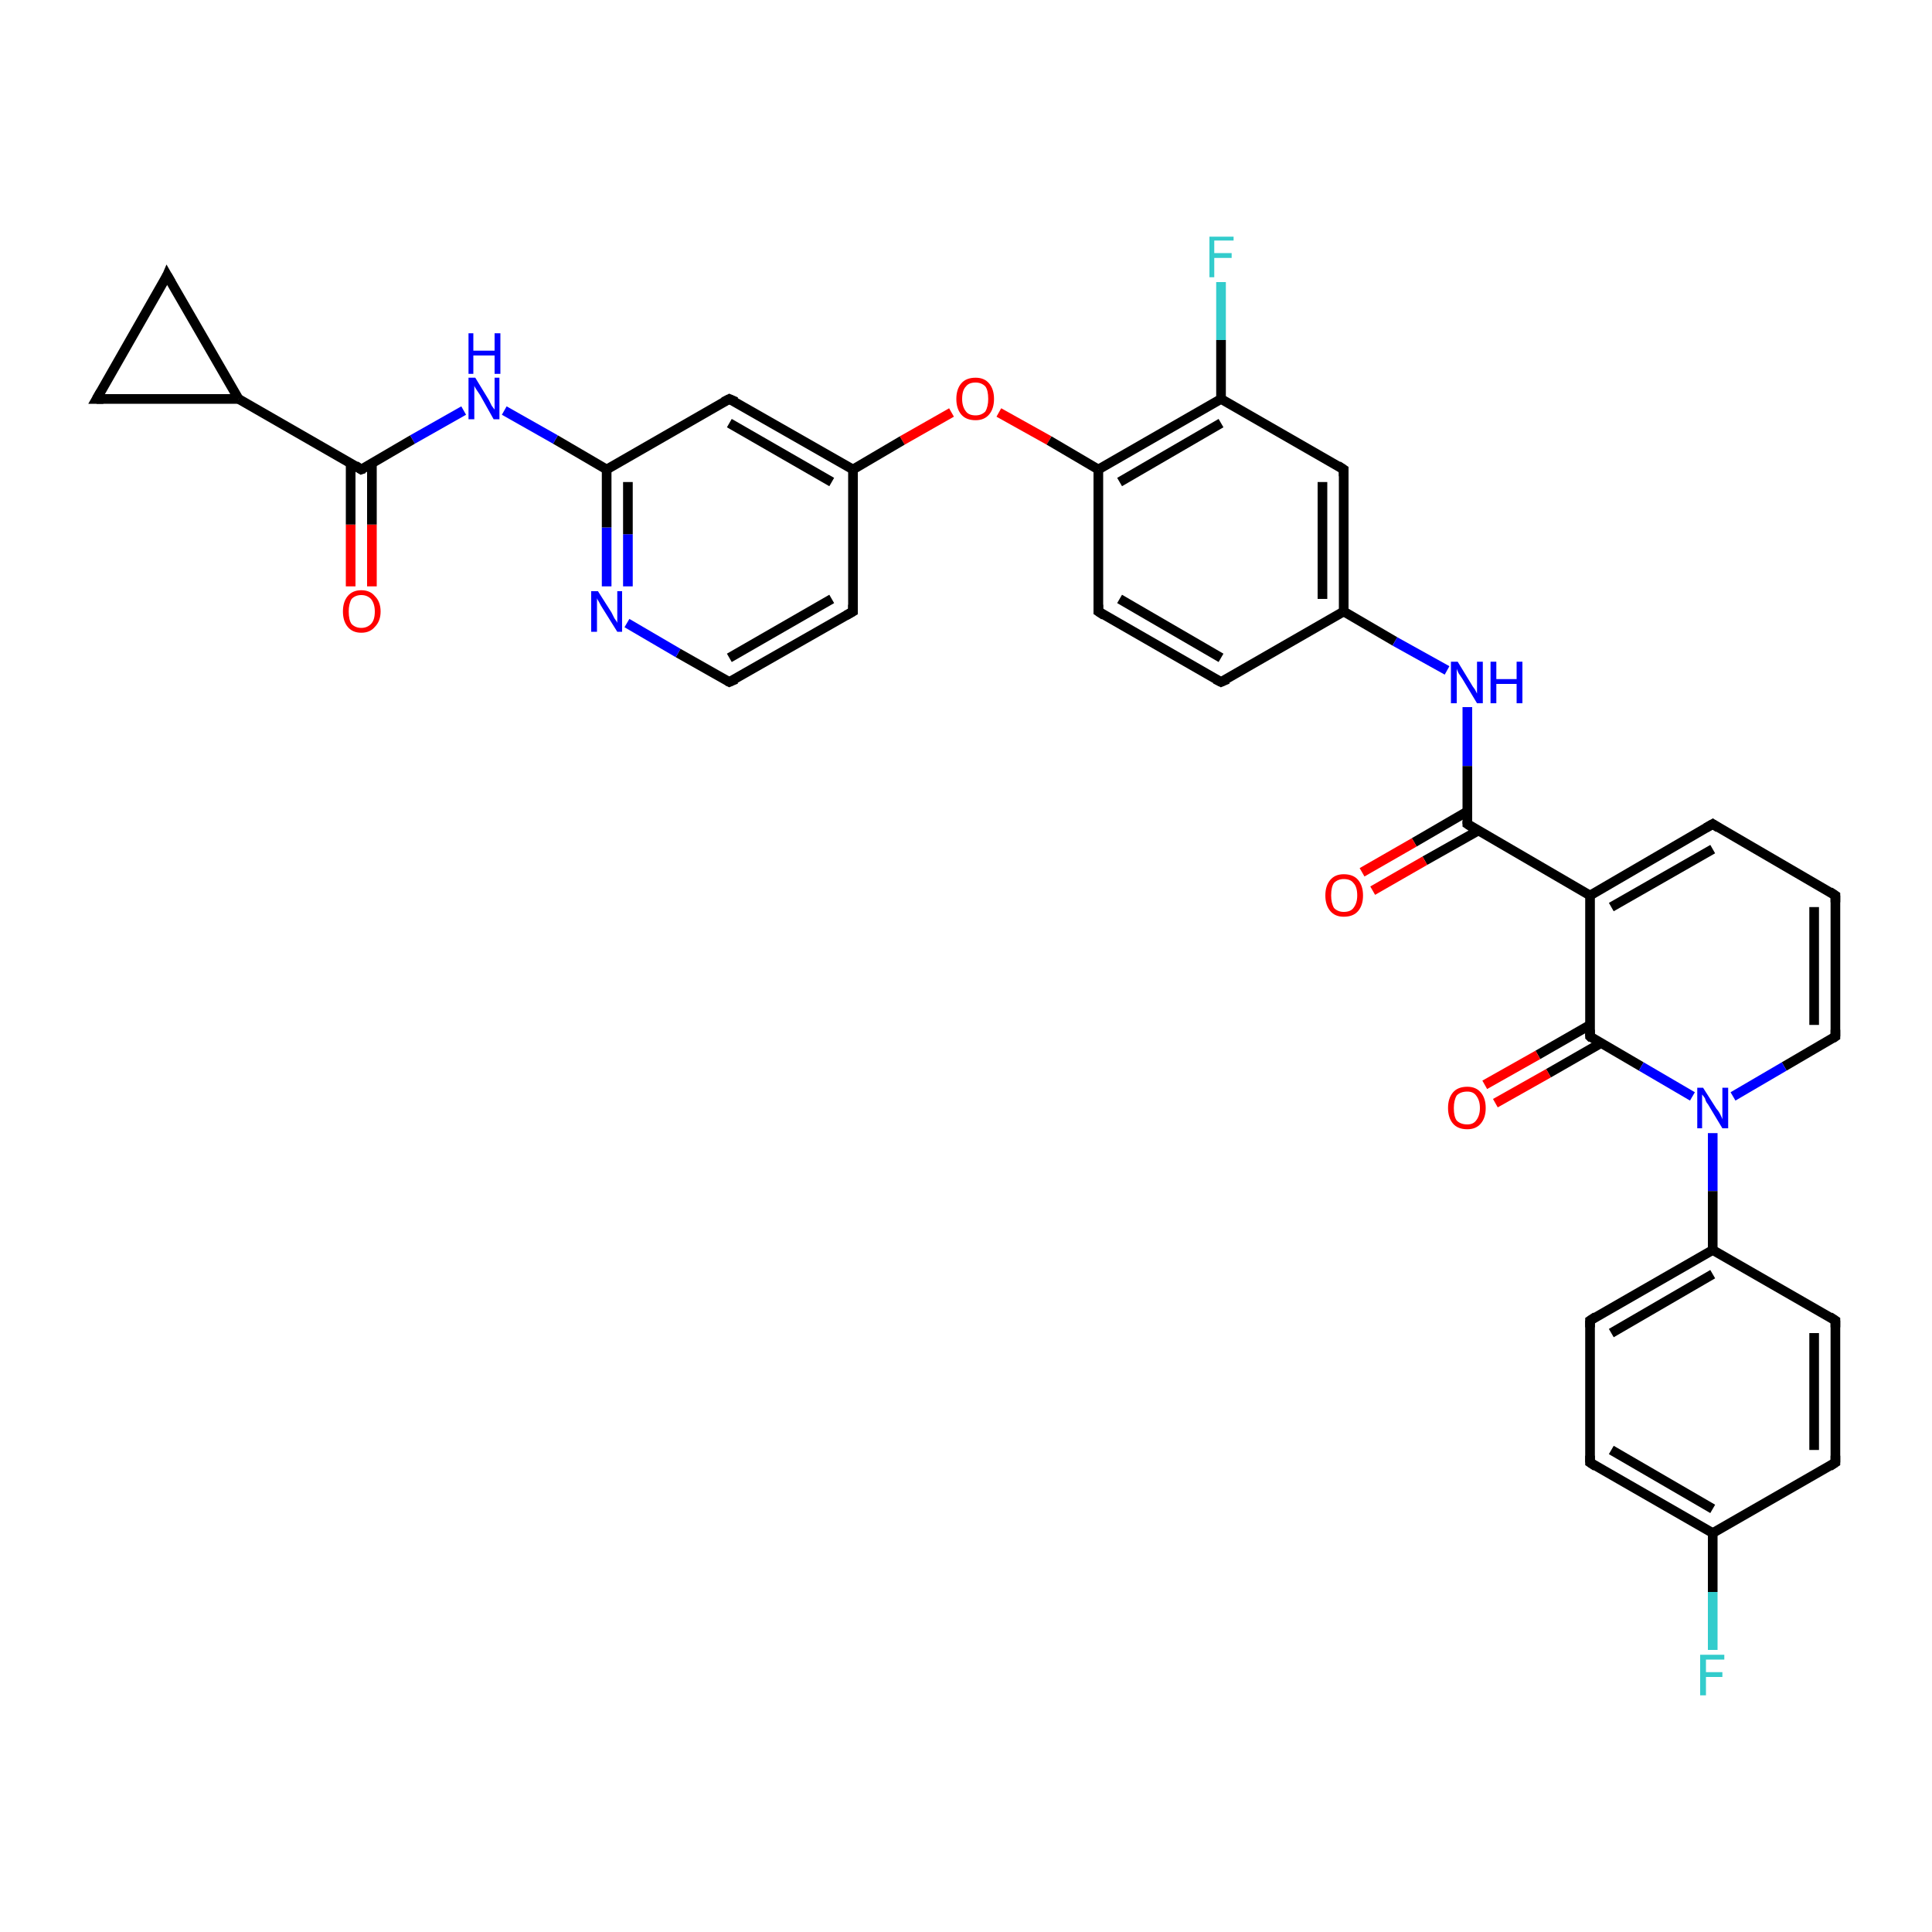 <?xml version='1.0' encoding='iso-8859-1'?>
<svg version='1.1' baseProfile='full'
              xmlns='http://www.w3.org/2000/svg'
                      xmlns:rdkit='http://www.rdkit.org/xml'
                      xmlns:xlink='http://www.w3.org/1999/xlink'
                  xml:space='preserve'
width='200px' height='200px' viewBox='0 0 200 200'>
<!-- END OF HEADER -->
<rect style='opacity:1.0;fill:#FFFFFF;stroke:none' width='200.0' height='200.0' x='0.0' y='0.0'> </rect>
<path class='bond-0 atom-2 atom-1' d='M 113.7,63.3 L 126.4,70.6' style='fill:none;fill-rule:evenodd;stroke:#000000;stroke-width:1.0px;stroke-linecap:butt;stroke-linejoin:miter;stroke-opacity:1' />
<path class='bond-0 atom-2 atom-1' d='M 115.9,62.0 L 126.4,68.1' style='fill:none;fill-rule:evenodd;stroke:#000000;stroke-width:1.0px;stroke-linecap:butt;stroke-linejoin:miter;stroke-opacity:1' />
<path class='bond-1 atom-2 atom-3' d='M 113.7,63.3 L 113.7,48.6' style='fill:none;fill-rule:evenodd;stroke:#000000;stroke-width:1.0px;stroke-linecap:butt;stroke-linejoin:miter;stroke-opacity:1' />
<path class='bond-2 atom-1 atom-0' d='M 126.4,70.6 L 139.1,63.3' style='fill:none;fill-rule:evenodd;stroke:#000000;stroke-width:1.0px;stroke-linecap:butt;stroke-linejoin:miter;stroke-opacity:1' />
<path class='bond-3 atom-5 atom-6' d='M 88.3,63.3 L 75.5,70.6' style='fill:none;fill-rule:evenodd;stroke:#000000;stroke-width:1.0px;stroke-linecap:butt;stroke-linejoin:miter;stroke-opacity:1' />
<path class='bond-3 atom-5 atom-6' d='M 86.1,62.0 L 75.5,68.1' style='fill:none;fill-rule:evenodd;stroke:#000000;stroke-width:1.0px;stroke-linecap:butt;stroke-linejoin:miter;stroke-opacity:1' />
<path class='bond-4 atom-5 atom-4' d='M 88.3,63.3 L 88.3,48.6' style='fill:none;fill-rule:evenodd;stroke:#000000;stroke-width:1.0px;stroke-linecap:butt;stroke-linejoin:miter;stroke-opacity:1' />
<path class='bond-5 atom-6 atom-9' d='M 75.5,70.6 L 70.2,67.6' style='fill:none;fill-rule:evenodd;stroke:#000000;stroke-width:1.0px;stroke-linecap:butt;stroke-linejoin:miter;stroke-opacity:1' />
<path class='bond-5 atom-6 atom-9' d='M 70.2,67.6 L 64.9,64.5' style='fill:none;fill-rule:evenodd;stroke:#0000FF;stroke-width:1.0px;stroke-linecap:butt;stroke-linejoin:miter;stroke-opacity:1' />
<path class='bond-6 atom-10 atom-4' d='M 98.5,42.7 L 93.4,45.6' style='fill:none;fill-rule:evenodd;stroke:#FF0000;stroke-width:1.0px;stroke-linecap:butt;stroke-linejoin:miter;stroke-opacity:1' />
<path class='bond-6 atom-10 atom-4' d='M 93.4,45.6 L 88.3,48.6' style='fill:none;fill-rule:evenodd;stroke:#000000;stroke-width:1.0px;stroke-linecap:butt;stroke-linejoin:miter;stroke-opacity:1' />
<path class='bond-7 atom-10 atom-3' d='M 103.4,42.7 L 108.6,45.6' style='fill:none;fill-rule:evenodd;stroke:#FF0000;stroke-width:1.0px;stroke-linecap:butt;stroke-linejoin:miter;stroke-opacity:1' />
<path class='bond-7 atom-10 atom-3' d='M 108.6,45.6 L 113.7,48.6' style='fill:none;fill-rule:evenodd;stroke:#000000;stroke-width:1.0px;stroke-linecap:butt;stroke-linejoin:miter;stroke-opacity:1' />
<path class='bond-8 atom-4 atom-18' d='M 88.3,48.6 L 75.5,41.3' style='fill:none;fill-rule:evenodd;stroke:#000000;stroke-width:1.0px;stroke-linecap:butt;stroke-linejoin:miter;stroke-opacity:1' />
<path class='bond-8 atom-4 atom-18' d='M 86.1,49.9 L 75.5,43.8' style='fill:none;fill-rule:evenodd;stroke:#000000;stroke-width:1.0px;stroke-linecap:butt;stroke-linejoin:miter;stroke-opacity:1' />
<path class='bond-9 atom-3 atom-19' d='M 113.7,48.6 L 126.4,41.3' style='fill:none;fill-rule:evenodd;stroke:#000000;stroke-width:1.0px;stroke-linecap:butt;stroke-linejoin:miter;stroke-opacity:1' />
<path class='bond-9 atom-3 atom-19' d='M 115.9,49.9 L 126.4,43.8' style='fill:none;fill-rule:evenodd;stroke:#000000;stroke-width:1.0px;stroke-linecap:butt;stroke-linejoin:miter;stroke-opacity:1' />
<path class='bond-10 atom-9 atom-7' d='M 62.8,60.7 L 62.8,54.6' style='fill:none;fill-rule:evenodd;stroke:#0000FF;stroke-width:1.0px;stroke-linecap:butt;stroke-linejoin:miter;stroke-opacity:1' />
<path class='bond-10 atom-9 atom-7' d='M 62.8,54.6 L 62.8,48.6' style='fill:none;fill-rule:evenodd;stroke:#000000;stroke-width:1.0px;stroke-linecap:butt;stroke-linejoin:miter;stroke-opacity:1' />
<path class='bond-10 atom-9 atom-7' d='M 65.0,60.7 L 65.0,55.3' style='fill:none;fill-rule:evenodd;stroke:#0000FF;stroke-width:1.0px;stroke-linecap:butt;stroke-linejoin:miter;stroke-opacity:1' />
<path class='bond-10 atom-9 atom-7' d='M 65.0,55.3 L 65.0,49.9' style='fill:none;fill-rule:evenodd;stroke:#000000;stroke-width:1.0px;stroke-linecap:butt;stroke-linejoin:miter;stroke-opacity:1' />
<path class='bond-11 atom-0 atom-12' d='M 139.1,63.3 L 144.4,66.4' style='fill:none;fill-rule:evenodd;stroke:#000000;stroke-width:1.0px;stroke-linecap:butt;stroke-linejoin:miter;stroke-opacity:1' />
<path class='bond-11 atom-0 atom-12' d='M 144.4,66.4 L 149.8,69.4' style='fill:none;fill-rule:evenodd;stroke:#0000FF;stroke-width:1.0px;stroke-linecap:butt;stroke-linejoin:miter;stroke-opacity:1' />
<path class='bond-12 atom-0 atom-20' d='M 139.1,63.3 L 139.1,48.6' style='fill:none;fill-rule:evenodd;stroke:#000000;stroke-width:1.0px;stroke-linecap:butt;stroke-linejoin:miter;stroke-opacity:1' />
<path class='bond-12 atom-0 atom-20' d='M 136.9,62.0 L 136.9,49.9' style='fill:none;fill-rule:evenodd;stroke:#000000;stroke-width:1.0px;stroke-linecap:butt;stroke-linejoin:miter;stroke-opacity:1' />
<path class='bond-13 atom-18 atom-7' d='M 75.5,41.3 L 62.8,48.6' style='fill:none;fill-rule:evenodd;stroke:#000000;stroke-width:1.0px;stroke-linecap:butt;stroke-linejoin:miter;stroke-opacity:1' />
<path class='bond-14 atom-7 atom-33' d='M 62.8,48.6 L 57.5,45.5' style='fill:none;fill-rule:evenodd;stroke:#000000;stroke-width:1.0px;stroke-linecap:butt;stroke-linejoin:miter;stroke-opacity:1' />
<path class='bond-14 atom-7 atom-33' d='M 57.5,45.5 L 52.2,42.5' style='fill:none;fill-rule:evenodd;stroke:#0000FF;stroke-width:1.0px;stroke-linecap:butt;stroke-linejoin:miter;stroke-opacity:1' />
<path class='bond-15 atom-12 atom-13' d='M 151.9,73.2 L 151.9,79.3' style='fill:none;fill-rule:evenodd;stroke:#0000FF;stroke-width:1.0px;stroke-linecap:butt;stroke-linejoin:miter;stroke-opacity:1' />
<path class='bond-15 atom-12 atom-13' d='M 151.9,79.3 L 151.9,85.3' style='fill:none;fill-rule:evenodd;stroke:#000000;stroke-width:1.0px;stroke-linecap:butt;stroke-linejoin:miter;stroke-opacity:1' />
<path class='bond-16 atom-35 atom-8' d='M 36.3,60.7 L 36.3,54.3' style='fill:none;fill-rule:evenodd;stroke:#FF0000;stroke-width:1.0px;stroke-linecap:butt;stroke-linejoin:miter;stroke-opacity:1' />
<path class='bond-16 atom-35 atom-8' d='M 36.3,54.3 L 36.3,48.0' style='fill:none;fill-rule:evenodd;stroke:#000000;stroke-width:1.0px;stroke-linecap:butt;stroke-linejoin:miter;stroke-opacity:1' />
<path class='bond-16 atom-35 atom-8' d='M 38.5,60.7 L 38.5,54.3' style='fill:none;fill-rule:evenodd;stroke:#FF0000;stroke-width:1.0px;stroke-linecap:butt;stroke-linejoin:miter;stroke-opacity:1' />
<path class='bond-16 atom-35 atom-8' d='M 38.5,54.3 L 38.5,48.0' style='fill:none;fill-rule:evenodd;stroke:#000000;stroke-width:1.0px;stroke-linecap:butt;stroke-linejoin:miter;stroke-opacity:1' />
<path class='bond-17 atom-33 atom-8' d='M 48.0,42.5 L 42.7,45.5' style='fill:none;fill-rule:evenodd;stroke:#0000FF;stroke-width:1.0px;stroke-linecap:butt;stroke-linejoin:miter;stroke-opacity:1' />
<path class='bond-17 atom-33 atom-8' d='M 42.7,45.5 L 37.4,48.6' style='fill:none;fill-rule:evenodd;stroke:#000000;stroke-width:1.0px;stroke-linecap:butt;stroke-linejoin:miter;stroke-opacity:1' />
<path class='bond-18 atom-19 atom-20' d='M 126.4,41.3 L 139.1,48.6' style='fill:none;fill-rule:evenodd;stroke:#000000;stroke-width:1.0px;stroke-linecap:butt;stroke-linejoin:miter;stroke-opacity:1' />
<path class='bond-19 atom-19 atom-32' d='M 126.4,41.3 L 126.4,35.2' style='fill:none;fill-rule:evenodd;stroke:#000000;stroke-width:1.0px;stroke-linecap:butt;stroke-linejoin:miter;stroke-opacity:1' />
<path class='bond-19 atom-19 atom-32' d='M 126.4,35.2 L 126.4,29.2' style='fill:none;fill-rule:evenodd;stroke:#33CCCC;stroke-width:1.0px;stroke-linecap:butt;stroke-linejoin:miter;stroke-opacity:1' />
<path class='bond-20 atom-22 atom-23' d='M 177.3,85.3 L 190.0,92.7' style='fill:none;fill-rule:evenodd;stroke:#000000;stroke-width:1.0px;stroke-linecap:butt;stroke-linejoin:miter;stroke-opacity:1' />
<path class='bond-21 atom-22 atom-21' d='M 177.3,85.3 L 164.6,92.7' style='fill:none;fill-rule:evenodd;stroke:#000000;stroke-width:1.0px;stroke-linecap:butt;stroke-linejoin:miter;stroke-opacity:1' />
<path class='bond-21 atom-22 atom-21' d='M 177.3,87.9 L 166.8,93.9' style='fill:none;fill-rule:evenodd;stroke:#000000;stroke-width:1.0px;stroke-linecap:butt;stroke-linejoin:miter;stroke-opacity:1' />
<path class='bond-22 atom-8 atom-15' d='M 37.4,48.6 L 24.7,41.3' style='fill:none;fill-rule:evenodd;stroke:#000000;stroke-width:1.0px;stroke-linecap:butt;stroke-linejoin:miter;stroke-opacity:1' />
<path class='bond-23 atom-17 atom-15' d='M 17.3,28.5 L 24.7,41.3' style='fill:none;fill-rule:evenodd;stroke:#000000;stroke-width:1.0px;stroke-linecap:butt;stroke-linejoin:miter;stroke-opacity:1' />
<path class='bond-24 atom-17 atom-16' d='M 17.3,28.5 L 10.0,41.3' style='fill:none;fill-rule:evenodd;stroke:#000000;stroke-width:1.0px;stroke-linecap:butt;stroke-linejoin:miter;stroke-opacity:1' />
<path class='bond-25 atom-23 atom-25' d='M 190.0,92.7 L 190.0,107.3' style='fill:none;fill-rule:evenodd;stroke:#000000;stroke-width:1.0px;stroke-linecap:butt;stroke-linejoin:miter;stroke-opacity:1' />
<path class='bond-25 atom-23 atom-25' d='M 187.8,93.9 L 187.8,106.1' style='fill:none;fill-rule:evenodd;stroke:#000000;stroke-width:1.0px;stroke-linecap:butt;stroke-linejoin:miter;stroke-opacity:1' />
<path class='bond-26 atom-13 atom-21' d='M 151.9,85.3 L 164.6,92.7' style='fill:none;fill-rule:evenodd;stroke:#000000;stroke-width:1.0px;stroke-linecap:butt;stroke-linejoin:miter;stroke-opacity:1' />
<path class='bond-27 atom-13 atom-14' d='M 151.9,84.0 L 146.4,87.2' style='fill:none;fill-rule:evenodd;stroke:#000000;stroke-width:1.0px;stroke-linecap:butt;stroke-linejoin:miter;stroke-opacity:1' />
<path class='bond-27 atom-13 atom-14' d='M 146.4,87.2 L 141.0,90.3' style='fill:none;fill-rule:evenodd;stroke:#FF0000;stroke-width:1.0px;stroke-linecap:butt;stroke-linejoin:miter;stroke-opacity:1' />
<path class='bond-27 atom-13 atom-14' d='M 153.0,86.0 L 147.5,89.1' style='fill:none;fill-rule:evenodd;stroke:#000000;stroke-width:1.0px;stroke-linecap:butt;stroke-linejoin:miter;stroke-opacity:1' />
<path class='bond-27 atom-13 atom-14' d='M 147.5,89.1 L 142.1,92.2' style='fill:none;fill-rule:evenodd;stroke:#FF0000;stroke-width:1.0px;stroke-linecap:butt;stroke-linejoin:miter;stroke-opacity:1' />
<path class='bond-28 atom-15 atom-16' d='M 24.7,41.3 L 10.0,41.3' style='fill:none;fill-rule:evenodd;stroke:#000000;stroke-width:1.0px;stroke-linecap:butt;stroke-linejoin:miter;stroke-opacity:1' />
<path class='bond-29 atom-21 atom-31' d='M 164.6,92.7 L 164.6,107.3' style='fill:none;fill-rule:evenodd;stroke:#000000;stroke-width:1.0px;stroke-linecap:butt;stroke-linejoin:miter;stroke-opacity:1' />
<path class='bond-30 atom-25 atom-34' d='M 190.0,107.3 L 184.7,110.4' style='fill:none;fill-rule:evenodd;stroke:#000000;stroke-width:1.0px;stroke-linecap:butt;stroke-linejoin:miter;stroke-opacity:1' />
<path class='bond-30 atom-25 atom-34' d='M 184.7,110.4 L 179.4,113.5' style='fill:none;fill-rule:evenodd;stroke:#0000FF;stroke-width:1.0px;stroke-linecap:butt;stroke-linejoin:miter;stroke-opacity:1' />
<path class='bond-31 atom-31 atom-34' d='M 164.6,107.3 L 169.9,110.4' style='fill:none;fill-rule:evenodd;stroke:#000000;stroke-width:1.0px;stroke-linecap:butt;stroke-linejoin:miter;stroke-opacity:1' />
<path class='bond-31 atom-31 atom-34' d='M 169.9,110.4 L 175.2,113.5' style='fill:none;fill-rule:evenodd;stroke:#0000FF;stroke-width:1.0px;stroke-linecap:butt;stroke-linejoin:miter;stroke-opacity:1' />
<path class='bond-32 atom-31 atom-36' d='M 164.6,106.1 L 159.2,109.2' style='fill:none;fill-rule:evenodd;stroke:#000000;stroke-width:1.0px;stroke-linecap:butt;stroke-linejoin:miter;stroke-opacity:1' />
<path class='bond-32 atom-31 atom-36' d='M 159.2,109.2 L 153.7,112.3' style='fill:none;fill-rule:evenodd;stroke:#FF0000;stroke-width:1.0px;stroke-linecap:butt;stroke-linejoin:miter;stroke-opacity:1' />
<path class='bond-32 atom-31 atom-36' d='M 165.7,108.0 L 160.3,111.1' style='fill:none;fill-rule:evenodd;stroke:#000000;stroke-width:1.0px;stroke-linecap:butt;stroke-linejoin:miter;stroke-opacity:1' />
<path class='bond-32 atom-31 atom-36' d='M 160.3,111.1 L 154.8,114.2' style='fill:none;fill-rule:evenodd;stroke:#FF0000;stroke-width:1.0px;stroke-linecap:butt;stroke-linejoin:miter;stroke-opacity:1' />
<path class='bond-33 atom-34 atom-24' d='M 177.3,117.3 L 177.3,123.3' style='fill:none;fill-rule:evenodd;stroke:#0000FF;stroke-width:1.0px;stroke-linecap:butt;stroke-linejoin:miter;stroke-opacity:1' />
<path class='bond-33 atom-34 atom-24' d='M 177.3,123.3 L 177.3,129.4' style='fill:none;fill-rule:evenodd;stroke:#000000;stroke-width:1.0px;stroke-linecap:butt;stroke-linejoin:miter;stroke-opacity:1' />
<path class='bond-34 atom-26 atom-24' d='M 164.6,136.7 L 177.3,129.4' style='fill:none;fill-rule:evenodd;stroke:#000000;stroke-width:1.0px;stroke-linecap:butt;stroke-linejoin:miter;stroke-opacity:1' />
<path class='bond-34 atom-26 atom-24' d='M 166.8,138.0 L 177.3,131.9' style='fill:none;fill-rule:evenodd;stroke:#000000;stroke-width:1.0px;stroke-linecap:butt;stroke-linejoin:miter;stroke-opacity:1' />
<path class='bond-35 atom-26 atom-27' d='M 164.6,136.7 L 164.6,151.4' style='fill:none;fill-rule:evenodd;stroke:#000000;stroke-width:1.0px;stroke-linecap:butt;stroke-linejoin:miter;stroke-opacity:1' />
<path class='bond-36 atom-24 atom-30' d='M 177.3,129.4 L 190.0,136.7' style='fill:none;fill-rule:evenodd;stroke:#000000;stroke-width:1.0px;stroke-linecap:butt;stroke-linejoin:miter;stroke-opacity:1' />
<path class='bond-37 atom-27 atom-28' d='M 164.6,151.4 L 177.3,158.7' style='fill:none;fill-rule:evenodd;stroke:#000000;stroke-width:1.0px;stroke-linecap:butt;stroke-linejoin:miter;stroke-opacity:1' />
<path class='bond-37 atom-27 atom-28' d='M 166.8,150.1 L 177.3,156.2' style='fill:none;fill-rule:evenodd;stroke:#000000;stroke-width:1.0px;stroke-linecap:butt;stroke-linejoin:miter;stroke-opacity:1' />
<path class='bond-38 atom-30 atom-29' d='M 190.0,136.7 L 190.0,151.4' style='fill:none;fill-rule:evenodd;stroke:#000000;stroke-width:1.0px;stroke-linecap:butt;stroke-linejoin:miter;stroke-opacity:1' />
<path class='bond-38 atom-30 atom-29' d='M 187.8,138.0 L 187.8,150.1' style='fill:none;fill-rule:evenodd;stroke:#000000;stroke-width:1.0px;stroke-linecap:butt;stroke-linejoin:miter;stroke-opacity:1' />
<path class='bond-39 atom-28 atom-29' d='M 177.3,158.7 L 190.0,151.4' style='fill:none;fill-rule:evenodd;stroke:#000000;stroke-width:1.0px;stroke-linecap:butt;stroke-linejoin:miter;stroke-opacity:1' />
<path class='bond-40 atom-28 atom-11' d='M 177.3,158.7 L 177.3,164.8' style='fill:none;fill-rule:evenodd;stroke:#000000;stroke-width:1.0px;stroke-linecap:butt;stroke-linejoin:miter;stroke-opacity:1' />
<path class='bond-40 atom-28 atom-11' d='M 177.3,164.8 L 177.3,170.8' style='fill:none;fill-rule:evenodd;stroke:#33CCCC;stroke-width:1.0px;stroke-linecap:butt;stroke-linejoin:miter;stroke-opacity:1' />
<path d='M 125.8,70.3 L 126.4,70.6 L 127.1,70.3' style='fill:none;stroke:#000000;stroke-width:1.0px;stroke-linecap:butt;stroke-linejoin:miter;stroke-opacity:1;' />
<path d='M 114.3,63.7 L 113.7,63.3 L 113.7,62.6' style='fill:none;stroke:#000000;stroke-width:1.0px;stroke-linecap:butt;stroke-linejoin:miter;stroke-opacity:1;' />
<path d='M 87.6,63.7 L 88.3,63.3 L 88.3,62.6' style='fill:none;stroke:#000000;stroke-width:1.0px;stroke-linecap:butt;stroke-linejoin:miter;stroke-opacity:1;' />
<path d='M 76.2,70.3 L 75.5,70.6 L 75.3,70.5' style='fill:none;stroke:#000000;stroke-width:1.0px;stroke-linecap:butt;stroke-linejoin:miter;stroke-opacity:1;' />
<path d='M 37.7,48.5 L 37.4,48.6 L 36.8,48.2' style='fill:none;stroke:#000000;stroke-width:1.0px;stroke-linecap:butt;stroke-linejoin:miter;stroke-opacity:1;' />
<path d='M 151.9,85.0 L 151.9,85.3 L 152.5,85.7' style='fill:none;stroke:#000000;stroke-width:1.0px;stroke-linecap:butt;stroke-linejoin:miter;stroke-opacity:1;' />
<path d='M 10.4,40.6 L 10.0,41.3 L 10.7,41.3' style='fill:none;stroke:#000000;stroke-width:1.0px;stroke-linecap:butt;stroke-linejoin:miter;stroke-opacity:1;' />
<path d='M 17.7,29.2 L 17.3,28.5 L 17.0,29.2' style='fill:none;stroke:#000000;stroke-width:1.0px;stroke-linecap:butt;stroke-linejoin:miter;stroke-opacity:1;' />
<path d='M 76.2,41.6 L 75.5,41.3 L 74.9,41.6' style='fill:none;stroke:#000000;stroke-width:1.0px;stroke-linecap:butt;stroke-linejoin:miter;stroke-opacity:1;' />
<path d='M 139.1,49.3 L 139.1,48.6 L 138.5,48.2' style='fill:none;stroke:#000000;stroke-width:1.0px;stroke-linecap:butt;stroke-linejoin:miter;stroke-opacity:1;' />
<path d='M 177.9,85.7 L 177.3,85.3 L 176.6,85.7' style='fill:none;stroke:#000000;stroke-width:1.0px;stroke-linecap:butt;stroke-linejoin:miter;stroke-opacity:1;' />
<path d='M 189.4,92.3 L 190.0,92.7 L 190.0,93.4' style='fill:none;stroke:#000000;stroke-width:1.0px;stroke-linecap:butt;stroke-linejoin:miter;stroke-opacity:1;' />
<path d='M 190.0,106.6 L 190.0,107.3 L 189.7,107.5' style='fill:none;stroke:#000000;stroke-width:1.0px;stroke-linecap:butt;stroke-linejoin:miter;stroke-opacity:1;' />
<path d='M 165.2,136.3 L 164.6,136.7 L 164.6,137.4' style='fill:none;stroke:#000000;stroke-width:1.0px;stroke-linecap:butt;stroke-linejoin:miter;stroke-opacity:1;' />
<path d='M 164.6,150.7 L 164.6,151.4 L 165.2,151.8' style='fill:none;stroke:#000000;stroke-width:1.0px;stroke-linecap:butt;stroke-linejoin:miter;stroke-opacity:1;' />
<path d='M 190.0,150.7 L 190.0,151.4 L 189.4,151.8' style='fill:none;stroke:#000000;stroke-width:1.0px;stroke-linecap:butt;stroke-linejoin:miter;stroke-opacity:1;' />
<path d='M 189.4,136.3 L 190.0,136.7 L 190.0,137.4' style='fill:none;stroke:#000000;stroke-width:1.0px;stroke-linecap:butt;stroke-linejoin:miter;stroke-opacity:1;' />
<path d='M 164.6,106.6 L 164.6,107.3 L 164.8,107.5' style='fill:none;stroke:#000000;stroke-width:1.0px;stroke-linecap:butt;stroke-linejoin:miter;stroke-opacity:1;' />
<path class='atom-9' d='M 61.9 61.2
L 63.3 63.4
Q 63.4 63.6, 63.6 64.0
Q 63.9 64.4, 63.9 64.5
L 63.9 61.2
L 64.4 61.2
L 64.4 65.4
L 63.9 65.4
L 62.4 63.0
Q 62.2 62.7, 62.0 62.3
Q 61.8 62.0, 61.8 61.9
L 61.8 65.4
L 61.2 65.4
L 61.2 61.2
L 61.9 61.2
' fill='#0000FF'/>
<path class='atom-10' d='M 99.0 41.3
Q 99.0 40.3, 99.5 39.7
Q 100.0 39.1, 101.0 39.1
Q 101.9 39.1, 102.4 39.7
Q 102.9 40.3, 102.9 41.3
Q 102.9 42.3, 102.4 42.9
Q 101.9 43.5, 101.0 43.5
Q 100.0 43.5, 99.5 42.9
Q 99.0 42.3, 99.0 41.3
M 101.0 43.0
Q 101.6 43.0, 102.0 42.6
Q 102.3 42.1, 102.3 41.3
Q 102.3 40.4, 102.0 40.0
Q 101.6 39.6, 101.0 39.6
Q 100.3 39.6, 100.0 40.0
Q 99.6 40.4, 99.6 41.3
Q 99.6 42.1, 100.0 42.6
Q 100.3 43.0, 101.0 43.0
' fill='#FF0000'/>
<path class='atom-11' d='M 176.0 171.3
L 178.5 171.3
L 178.5 171.8
L 176.6 171.8
L 176.6 173.1
L 178.3 173.1
L 178.3 173.6
L 176.6 173.6
L 176.6 175.5
L 176.0 175.5
L 176.0 171.3
' fill='#33CCCC'/>
<path class='atom-12' d='M 150.9 68.5
L 152.3 70.8
Q 152.4 71.0, 152.7 71.4
Q 152.9 71.8, 152.9 71.8
L 152.9 68.5
L 153.5 68.5
L 153.5 72.8
L 152.9 72.8
L 151.4 70.3
Q 151.2 70.0, 151.0 69.7
Q 150.8 69.3, 150.8 69.2
L 150.8 72.8
L 150.2 72.8
L 150.2 68.5
L 150.9 68.5
' fill='#0000FF'/>
<path class='atom-12' d='M 154.3 68.5
L 154.9 68.5
L 154.9 70.3
L 157.0 70.3
L 157.0 68.5
L 157.6 68.5
L 157.6 72.8
L 157.0 72.8
L 157.0 70.8
L 154.9 70.8
L 154.9 72.8
L 154.3 72.8
L 154.3 68.5
' fill='#0000FF'/>
<path class='atom-14' d='M 137.2 92.7
Q 137.2 91.7, 137.7 91.1
Q 138.2 90.5, 139.1 90.5
Q 140.1 90.5, 140.6 91.1
Q 141.1 91.7, 141.1 92.7
Q 141.1 93.7, 140.6 94.3
Q 140.1 94.9, 139.1 94.9
Q 138.2 94.9, 137.7 94.3
Q 137.2 93.7, 137.2 92.7
M 139.1 94.4
Q 139.8 94.4, 140.1 94.0
Q 140.5 93.5, 140.5 92.7
Q 140.5 91.8, 140.1 91.4
Q 139.8 91.0, 139.1 91.0
Q 138.5 91.0, 138.1 91.4
Q 137.8 91.8, 137.8 92.7
Q 137.8 93.5, 138.1 94.0
Q 138.5 94.4, 139.1 94.4
' fill='#FF0000'/>
<path class='atom-32' d='M 125.2 24.5
L 127.7 24.5
L 127.7 24.9
L 125.7 24.9
L 125.7 26.2
L 127.5 26.2
L 127.5 26.7
L 125.7 26.7
L 125.7 28.7
L 125.2 28.7
L 125.2 24.5
' fill='#33CCCC'/>
<path class='atom-33' d='M 49.2 39.1
L 50.6 41.4
Q 50.7 41.6, 50.9 42.0
Q 51.2 42.4, 51.2 42.4
L 51.2 39.1
L 51.7 39.1
L 51.7 43.4
L 51.1 43.4
L 49.7 40.9
Q 49.5 40.6, 49.3 40.3
Q 49.1 40.0, 49.1 39.9
L 49.1 43.4
L 48.5 43.4
L 48.5 39.1
L 49.2 39.1
' fill='#0000FF'/>
<path class='atom-33' d='M 48.5 34.5
L 49.0 34.5
L 49.0 36.3
L 51.2 36.3
L 51.2 34.5
L 51.8 34.5
L 51.8 38.7
L 51.2 38.7
L 51.2 36.8
L 49.0 36.8
L 49.0 38.7
L 48.5 38.7
L 48.5 34.5
' fill='#0000FF'/>
<path class='atom-34' d='M 176.3 112.6
L 177.7 114.8
Q 177.9 115.0, 178.1 115.4
Q 178.3 115.8, 178.3 115.9
L 178.3 112.6
L 178.9 112.6
L 178.9 116.8
L 178.3 116.8
L 176.8 114.3
Q 176.6 114.1, 176.5 113.7
Q 176.3 113.4, 176.2 113.3
L 176.2 116.8
L 175.7 116.8
L 175.7 112.6
L 176.3 112.6
' fill='#0000FF'/>
<path class='atom-35' d='M 35.5 63.3
Q 35.5 62.3, 36.0 61.7
Q 36.5 61.1, 37.4 61.1
Q 38.3 61.1, 38.8 61.7
Q 39.4 62.3, 39.4 63.3
Q 39.4 64.3, 38.8 64.9
Q 38.3 65.5, 37.4 65.5
Q 36.5 65.5, 36.0 64.9
Q 35.5 64.3, 35.5 63.3
M 37.4 65.0
Q 38.0 65.0, 38.4 64.6
Q 38.8 64.2, 38.8 63.3
Q 38.8 62.5, 38.4 62.0
Q 38.0 61.6, 37.4 61.6
Q 36.8 61.6, 36.4 62.0
Q 36.1 62.5, 36.1 63.3
Q 36.1 64.2, 36.4 64.6
Q 36.8 65.0, 37.4 65.0
' fill='#FF0000'/>
<path class='atom-36' d='M 149.9 114.7
Q 149.9 113.7, 150.4 113.1
Q 150.9 112.5, 151.9 112.5
Q 152.8 112.5, 153.3 113.1
Q 153.8 113.7, 153.8 114.7
Q 153.8 115.7, 153.3 116.3
Q 152.8 116.9, 151.9 116.9
Q 150.9 116.9, 150.4 116.3
Q 149.9 115.7, 149.9 114.7
M 151.9 116.4
Q 152.5 116.4, 152.8 116.0
Q 153.2 115.5, 153.2 114.7
Q 153.2 113.9, 152.8 113.4
Q 152.5 113.0, 151.9 113.0
Q 151.2 113.0, 150.8 113.4
Q 150.5 113.9, 150.5 114.7
Q 150.5 115.6, 150.8 116.0
Q 151.2 116.4, 151.9 116.4
' fill='#FF0000'/>
</svg>
